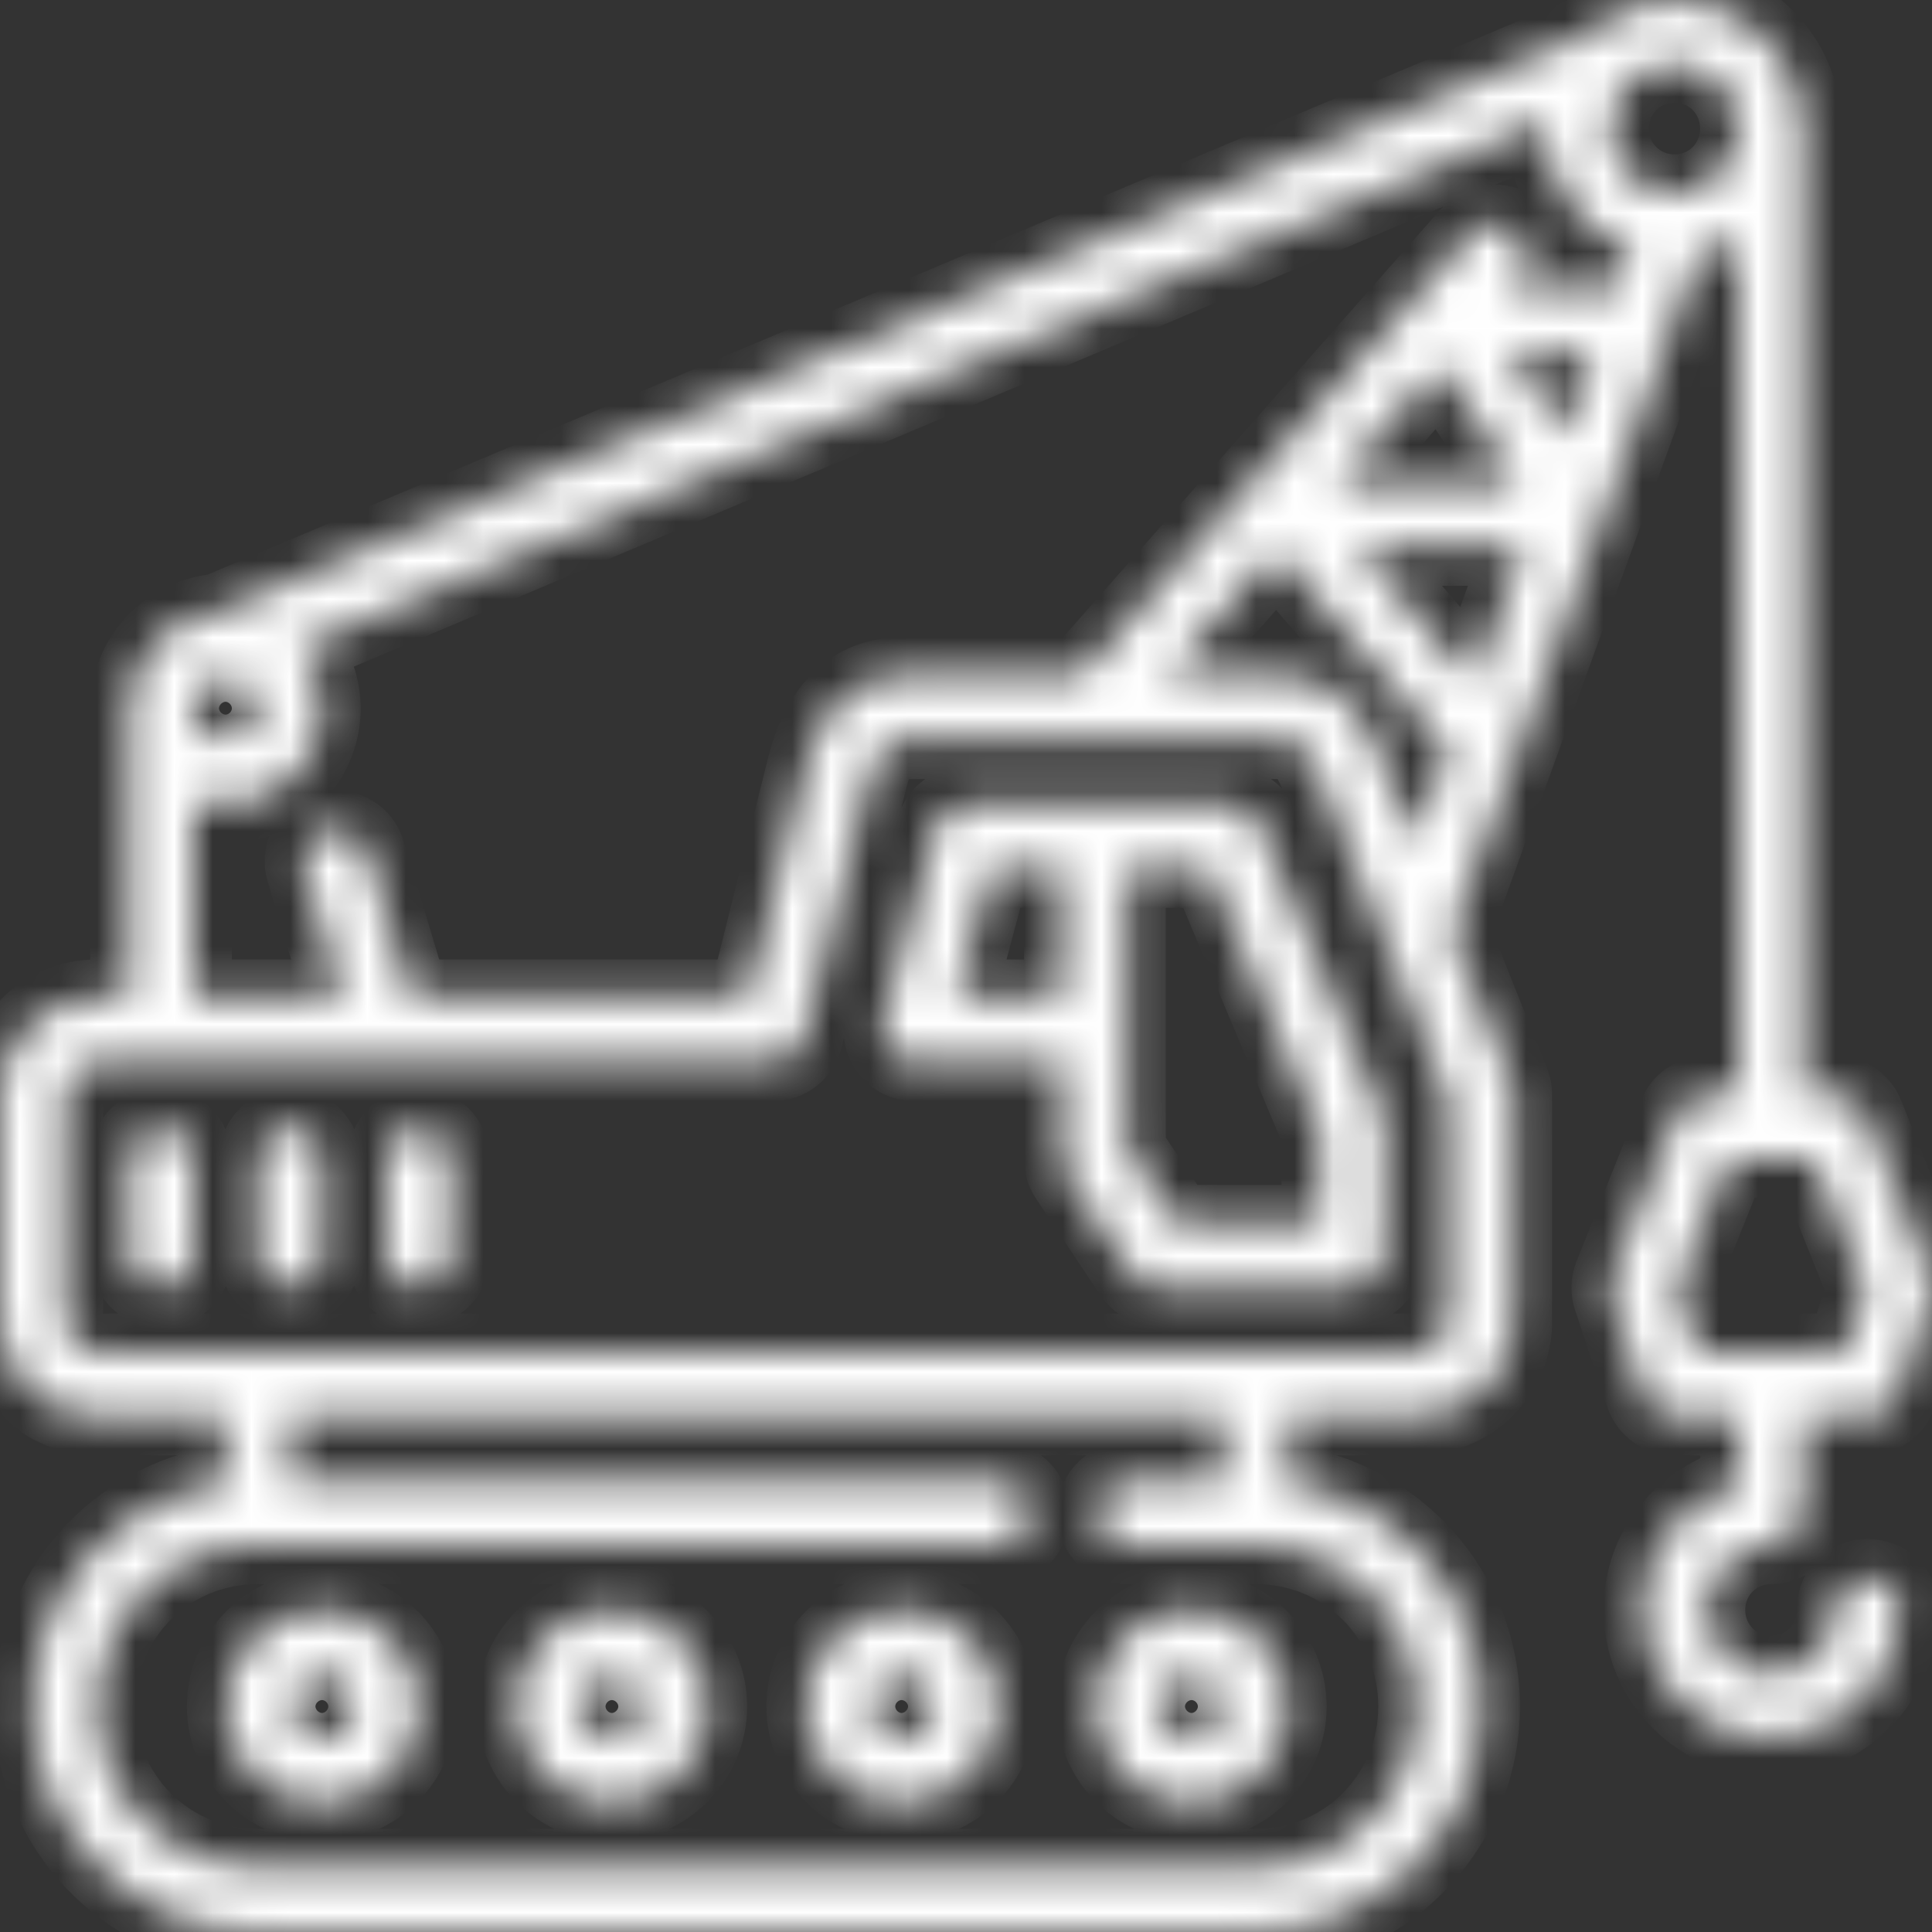 <svg width="50" height="50" viewBox="0 0 50 50" fill="none" xmlns="http://www.w3.org/2000/svg">
<rect x="0" y="0" width="50" height="50" fill="#333333" stroke="none"/>
<g clip-path="url(#clip0_56726_15033)">
<mask id="path-1-inside-1_56726_15033" fill="white">
<path d="M41.085 0.874L5.624 15.85C4.352 15.961 3.334 17.034 3.334 18.332V25.83H2.504C1.133 25.83 -0.001 26.956 -0.001 28.327V34.165C-0.001 35.535 1.133 36.663 2.504 36.663H5.837V38.397C3.013 38.802 0.836 41.227 0.836 44.162C0.836 47.379 3.45 50 6.667 50H32.498C35.715 50 38.336 47.379 38.336 44.162C38.336 41.229 36.156 38.804 33.334 38.397V36.663H36.669C38.04 36.663 39.208 35.539 39.167 34.141V28.327C39.168 28.222 39.148 28.118 39.11 28.021L37.561 24.146L43.944 6.603C44.325 6.532 44.673 6.409 44.997 6.219V28.327H44.167C43.825 28.328 43.517 28.538 43.393 28.858L41.726 33.021C41.654 33.204 41.65 33.407 41.713 33.594L42.543 36.091C42.656 36.433 42.977 36.665 43.337 36.663H44.998V38.434C43.474 38.862 42.501 40.159 42.501 41.665C42.501 43.496 44.003 44.998 45.834 44.998C47.665 44.998 49.169 43.496 49.169 41.665C49.169 40.554 47.501 40.554 47.501 41.665C47.501 42.596 46.764 43.332 45.834 43.332C44.904 43.332 44.167 42.596 44.167 41.665C44.167 40.735 44.904 39.997 45.834 39.997C46.294 39.995 46.666 39.621 46.664 39.16V36.663H48.333C48.693 36.664 49.013 36.433 49.125 36.091L49.955 33.594C50.019 33.407 50.015 33.205 49.944 33.021L48.276 28.858C48.151 28.538 47.844 28.328 47.501 28.327H46.664V3.327C46.664 1.496 45.168 0 43.337 0C42.488 0 41.711 0.294 41.085 0.874ZM43.337 1.66C44.268 1.66 44.998 2.396 44.998 3.327C44.998 4.257 44.268 4.995 43.337 4.995C42.407 4.995 41.671 4.257 41.671 3.327C41.671 2.396 42.407 1.66 43.337 1.66ZM19.353 25.83H10.622L9.491 22.065C9.39 21.704 9.061 21.455 8.686 21.457C8.12 21.456 7.718 22.007 7.891 22.546L8.879 25.83H5.001V20.674C5.264 20.769 5.543 20.828 5.837 20.828C7.208 20.828 8.334 19.703 8.334 18.332C8.334 17.735 8.112 17.191 7.758 16.758L40.022 3.133C40.018 3.199 40.002 3.26 40.002 3.327C40.002 4.765 40.926 6.009 42.211 6.473L41.842 7.498H39.005L39.293 7.171C39.779 6.638 39.404 5.781 38.682 5.776C38.437 5.775 38.203 5.881 38.043 6.068L27.96 17.495H23.332C21.834 17.495 21.141 18.687 20.85 19.848L19.353 25.83ZM39.058 9.165H41.234L40.466 11.278L39.058 9.165ZM37.263 9.471L39.278 12.5H34.591L37.263 9.471ZM35.146 14.16H39.418L38.145 17.659L35.146 14.16ZM33.036 14.263L37.493 19.458L36.632 21.823L35.777 19.684C35.598 19.236 35.395 18.748 35.027 18.307C34.658 17.866 34.039 17.495 33.334 17.495H30.183L33.036 14.263ZM5.837 17.495C6.307 17.495 6.667 17.862 6.667 18.332C6.667 18.802 6.307 19.162 5.837 19.162C5.367 19.162 5.001 18.802 5.001 18.332C5.001 17.862 5.367 17.495 5.837 17.495ZM23.332 19.162H33.334C33.552 19.162 33.597 19.199 33.746 19.377C33.895 19.555 34.062 19.897 34.226 20.306L37.499 28.488V34.165C37.499 34.174 37.499 34.181 37.499 34.19C37.512 34.637 37.145 34.996 36.669 34.996H2.502C2.026 34.996 1.666 34.642 1.666 34.166V28.328C1.666 27.851 2.026 27.497 2.502 27.497H19.997C20.382 27.499 20.717 27.237 20.81 26.864L22.486 20.15C22.643 19.519 22.86 19.162 23.332 19.162ZM24.999 20.828C24.62 20.828 24.29 21.084 24.193 21.45L22.859 26.452C22.72 26.98 23.118 27.496 23.664 27.497H27.502V29.995C27.502 30.159 27.548 30.319 27.637 30.456L29.306 32.959C29.461 33.191 29.722 33.329 30.001 33.328H35.002C35.46 33.327 35.831 32.956 35.832 32.498V29.165C35.834 29.053 35.813 28.942 35.771 28.838L32.608 21.34C32.478 21.03 32.175 20.828 31.84 20.828H24.999ZM25.639 22.495H27.502V25.83H24.747L25.639 22.495ZM29.171 22.495H31.287L34.164 29.331V31.662H30.45L29.171 29.743V26.66V22.495ZM4.158 29.152C3.697 29.158 3.329 29.535 3.334 29.995V32.498C3.309 33.634 5.025 33.634 5.001 32.498V29.995C5.006 29.527 4.625 29.146 4.158 29.152ZM7.486 29.152C7.028 29.161 6.662 29.537 6.667 29.995V32.498C6.692 33.585 8.31 33.585 8.334 32.498V29.995C8.34 29.525 7.956 29.144 7.486 29.152ZM10.819 29.152C10.361 29.161 9.995 29.537 10.001 29.995V32.498C10.001 33.61 11.669 33.61 11.669 32.498V29.995C11.675 29.525 11.29 29.143 10.819 29.152ZM44.734 29.995H46.936L48.284 33.353L47.735 34.995H43.933L43.386 33.353L44.734 29.995ZM7.497 36.663H31.667V38.33H29.171C28.084 38.355 28.084 39.972 29.171 39.997H32.498C34.82 39.997 36.669 41.839 36.669 44.162C36.669 46.484 34.82 48.333 32.498 48.333H6.667C4.345 48.333 2.502 46.484 2.502 44.162C2.502 41.839 4.345 39.997 6.667 39.997H25.836C26.972 40.022 26.972 38.305 25.836 38.33H7.497V36.663ZM8.334 41.665C6.963 41.665 5.837 42.791 5.837 44.162C5.837 45.533 6.963 46.665 8.334 46.665C9.705 46.665 10.832 45.533 10.832 44.162C10.832 42.791 9.705 41.665 8.334 41.665ZM15.834 41.665C14.463 41.665 13.336 42.791 13.336 44.162C13.336 45.533 14.463 46.665 15.834 46.665C17.205 46.665 18.337 45.533 18.337 44.162C18.337 42.791 17.205 41.665 15.834 41.665ZM23.332 41.665C21.962 41.665 20.834 42.791 20.834 44.162C20.834 45.533 21.962 46.665 23.332 46.665C24.703 46.665 25.836 45.533 25.836 44.162C25.836 42.791 24.703 41.665 23.332 41.665ZM30.837 41.665C29.466 41.665 28.334 42.791 28.334 44.162C28.334 45.533 29.466 46.665 30.837 46.665C32.208 46.665 33.334 45.533 33.334 44.162C33.334 42.791 32.208 41.665 30.837 41.665ZM8.334 43.332C8.804 43.332 9.164 43.692 9.164 44.162C9.164 44.632 8.804 44.998 8.334 44.998C7.864 44.998 7.497 44.632 7.497 44.162C7.497 43.692 7.864 43.332 8.334 43.332ZM15.834 43.332C16.304 43.332 16.671 43.692 16.671 44.162C16.671 44.632 16.304 44.998 15.834 44.998C15.364 44.998 15.002 44.632 15.002 44.162C15.002 43.692 15.364 43.332 15.834 43.332ZM23.332 43.332C23.802 43.332 24.169 43.692 24.169 44.162C24.169 44.632 23.802 44.998 23.332 44.998C22.862 44.998 22.501 44.632 22.501 44.162C22.501 43.692 22.862 43.332 23.332 43.332ZM30.837 43.332C31.307 43.332 31.667 43.692 31.667 44.162C31.667 44.632 31.307 44.998 30.837 44.998C30.367 44.998 30.001 44.632 30.001 44.162C30.001 43.692 30.367 43.332 30.837 43.332Z"/>
</mask>
<path d="M41.085 0.874L5.624 15.85C4.352 15.961 3.334 17.034 3.334 18.332V25.83H2.504C1.133 25.83 -0.001 26.956 -0.001 28.327V34.165C-0.001 35.535 1.133 36.663 2.504 36.663H5.837V38.397C3.013 38.802 0.836 41.227 0.836 44.162C0.836 47.379 3.45 50 6.667 50H32.498C35.715 50 38.336 47.379 38.336 44.162C38.336 41.229 36.156 38.804 33.334 38.397V36.663H36.669C38.04 36.663 39.208 35.539 39.167 34.141V28.327C39.168 28.222 39.148 28.118 39.11 28.021L37.561 24.146L43.944 6.603C44.325 6.532 44.673 6.409 44.997 6.219V28.327H44.167C43.825 28.328 43.517 28.538 43.393 28.858L41.726 33.021C41.654 33.204 41.65 33.407 41.713 33.594L42.543 36.091C42.656 36.433 42.977 36.665 43.337 36.663H44.998V38.434C43.474 38.862 42.501 40.159 42.501 41.665C42.501 43.496 44.003 44.998 45.834 44.998C47.665 44.998 49.169 43.496 49.169 41.665C49.169 40.554 47.501 40.554 47.501 41.665C47.501 42.596 46.764 43.332 45.834 43.332C44.904 43.332 44.167 42.596 44.167 41.665C44.167 40.735 44.904 39.997 45.834 39.997C46.294 39.995 46.666 39.621 46.664 39.16V36.663H48.333C48.693 36.664 49.013 36.433 49.125 36.091L49.955 33.594C50.019 33.407 50.015 33.205 49.944 33.021L48.276 28.858C48.151 28.538 47.844 28.328 47.501 28.327H46.664V3.327C46.664 1.496 45.168 0 43.337 0C42.488 0 41.711 0.294 41.085 0.874ZM43.337 1.66C44.268 1.66 44.998 2.396 44.998 3.327C44.998 4.257 44.268 4.995 43.337 4.995C42.407 4.995 41.671 4.257 41.671 3.327C41.671 2.396 42.407 1.66 43.337 1.66ZM19.353 25.83H10.622L9.491 22.065C9.39 21.704 9.061 21.455 8.686 21.457C8.12 21.456 7.718 22.007 7.891 22.546L8.879 25.83H5.001V20.674C5.264 20.769 5.543 20.828 5.837 20.828C7.208 20.828 8.334 19.703 8.334 18.332C8.334 17.735 8.112 17.191 7.758 16.758L40.022 3.133C40.018 3.199 40.002 3.26 40.002 3.327C40.002 4.765 40.926 6.009 42.211 6.473L41.842 7.498H39.005L39.293 7.171C39.779 6.638 39.404 5.781 38.682 5.776C38.437 5.775 38.203 5.881 38.043 6.068L27.96 17.495H23.332C21.834 17.495 21.141 18.687 20.85 19.848L19.353 25.83ZM39.058 9.165H41.234L40.466 11.278L39.058 9.165ZM37.263 9.471L39.278 12.5H34.591L37.263 9.471ZM35.146 14.16H39.418L38.145 17.659L35.146 14.16ZM33.036 14.263L37.493 19.458L36.632 21.823L35.777 19.684C35.598 19.236 35.395 18.748 35.027 18.307C34.658 17.866 34.039 17.495 33.334 17.495H30.183L33.036 14.263ZM5.837 17.495C6.307 17.495 6.667 17.862 6.667 18.332C6.667 18.802 6.307 19.162 5.837 19.162C5.367 19.162 5.001 18.802 5.001 18.332C5.001 17.862 5.367 17.495 5.837 17.495ZM23.332 19.162H33.334C33.552 19.162 33.597 19.199 33.746 19.377C33.895 19.555 34.062 19.897 34.226 20.306L37.499 28.488V34.165C37.499 34.174 37.499 34.181 37.499 34.19C37.512 34.637 37.145 34.996 36.669 34.996H2.502C2.026 34.996 1.666 34.642 1.666 34.166V28.328C1.666 27.851 2.026 27.497 2.502 27.497H19.997C20.382 27.499 20.717 27.237 20.81 26.864L22.486 20.15C22.643 19.519 22.86 19.162 23.332 19.162ZM24.999 20.828C24.62 20.828 24.29 21.084 24.193 21.45L22.859 26.452C22.72 26.98 23.118 27.496 23.664 27.497H27.502V29.995C27.502 30.159 27.548 30.319 27.637 30.456L29.306 32.959C29.461 33.191 29.722 33.329 30.001 33.328H35.002C35.46 33.327 35.831 32.956 35.832 32.498V29.165C35.834 29.053 35.813 28.942 35.771 28.838L32.608 21.34C32.478 21.03 32.175 20.828 31.84 20.828H24.999ZM25.639 22.495H27.502V25.83H24.747L25.639 22.495ZM29.171 22.495H31.287L34.164 29.331V31.662H30.45L29.171 29.743V26.66V22.495ZM4.158 29.152C3.697 29.158 3.329 29.535 3.334 29.995V32.498C3.309 33.634 5.025 33.634 5.001 32.498V29.995C5.006 29.527 4.625 29.146 4.158 29.152ZM7.486 29.152C7.028 29.161 6.662 29.537 6.667 29.995V32.498C6.692 33.585 8.31 33.585 8.334 32.498V29.995C8.34 29.525 7.956 29.144 7.486 29.152ZM10.819 29.152C10.361 29.161 9.995 29.537 10.001 29.995V32.498C10.001 33.61 11.669 33.61 11.669 32.498V29.995C11.675 29.525 11.29 29.143 10.819 29.152ZM44.734 29.995H46.936L48.284 33.353L47.735 34.995H43.933L43.386 33.353L44.734 29.995ZM7.497 36.663H31.667V38.33H29.171C28.084 38.355 28.084 39.972 29.171 39.997H32.498C34.82 39.997 36.669 41.839 36.669 44.162C36.669 46.484 34.82 48.333 32.498 48.333H6.667C4.345 48.333 2.502 46.484 2.502 44.162C2.502 41.839 4.345 39.997 6.667 39.997H25.836C26.972 40.022 26.972 38.305 25.836 38.33H7.497V36.663ZM8.334 41.665C6.963 41.665 5.837 42.791 5.837 44.162C5.837 45.533 6.963 46.665 8.334 46.665C9.705 46.665 10.832 45.533 10.832 44.162C10.832 42.791 9.705 41.665 8.334 41.665ZM15.834 41.665C14.463 41.665 13.336 42.791 13.336 44.162C13.336 45.533 14.463 46.665 15.834 46.665C17.205 46.665 18.337 45.533 18.337 44.162C18.337 42.791 17.205 41.665 15.834 41.665ZM23.332 41.665C21.962 41.665 20.834 42.791 20.834 44.162C20.834 45.533 21.962 46.665 23.332 46.665C24.703 46.665 25.836 45.533 25.836 44.162C25.836 42.791 24.703 41.665 23.332 41.665ZM30.837 41.665C29.466 41.665 28.334 42.791 28.334 44.162C28.334 45.533 29.466 46.665 30.837 46.665C32.208 46.665 33.334 45.533 33.334 44.162C33.334 42.791 32.208 41.665 30.837 41.665ZM8.334 43.332C8.804 43.332 9.164 43.692 9.164 44.162C9.164 44.632 8.804 44.998 8.334 44.998C7.864 44.998 7.497 44.632 7.497 44.162C7.497 43.692 7.864 43.332 8.334 43.332ZM15.834 43.332C16.304 43.332 16.671 43.692 16.671 44.162C16.671 44.632 16.304 44.998 15.834 44.998C15.364 44.998 15.002 44.632 15.002 44.162C15.002 43.692 15.364 43.332 15.834 43.332ZM23.332 43.332C23.802 43.332 24.169 43.692 24.169 44.162C24.169 44.632 23.802 44.998 23.332 44.998C22.862 44.998 22.501 44.632 22.501 44.162C22.501 43.692 22.862 43.332 23.332 43.332ZM30.837 43.332C31.307 43.332 31.667 43.692 31.667 44.162C31.667 44.632 31.307 44.998 30.837 44.998C30.367 44.998 30.001 44.632 30.001 44.162C30.001 43.692 30.367 43.332 30.837 43.332Z" fill="white" stroke="white" stroke-width="2" mask="url(#path-1-inside-1_56726_15033)"/>
</g>
<defs>
<clipPath id="clip0_56726_15033">
<rect width="50.002" height="50" fill="white" transform="translate(-0.001)"/>
</clipPath>
</defs>
</svg>
